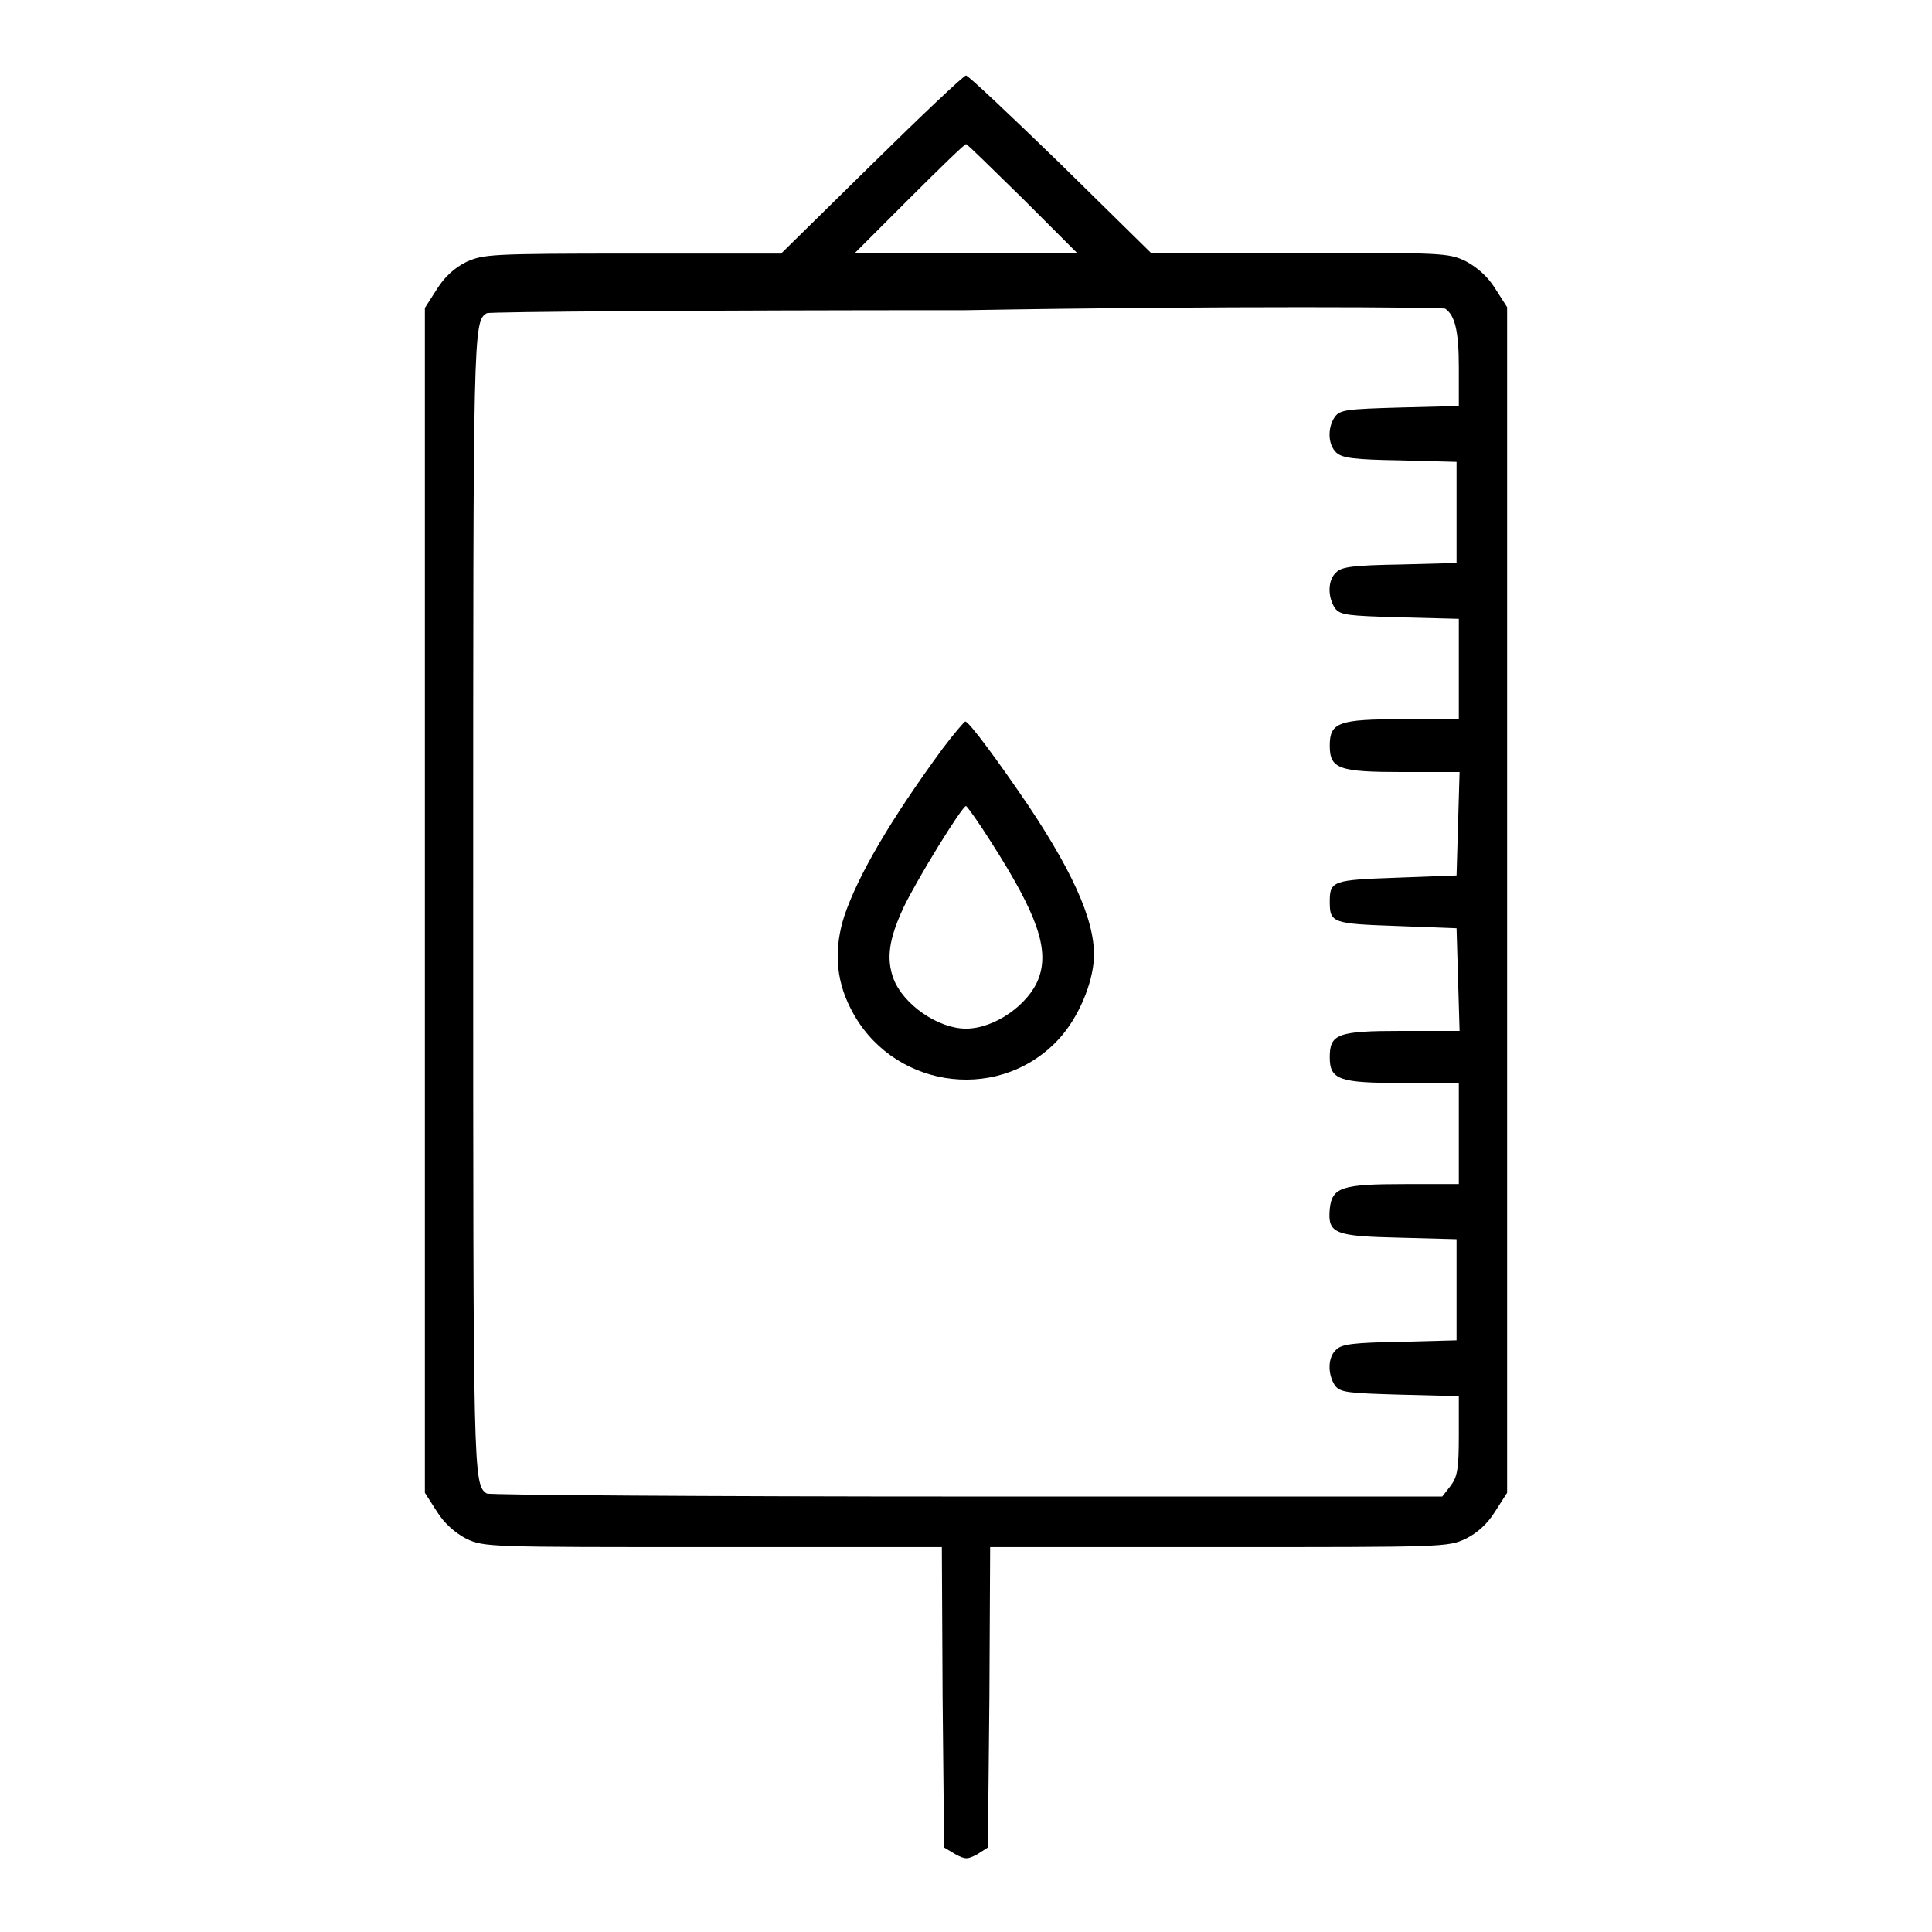 <?xml version="1.0" encoding="utf-8"?>
<!-- Svg Vector Icons : http://www.onlinewebfonts.com/icon -->
<!DOCTYPE svg PUBLIC "-//W3C//DTD SVG 1.1//EN" "http://www.w3.org/Graphics/SVG/1.1/DTD/svg11.dtd">
<svg version="1.1" xmlns="http://www.w3.org/2000/svg" xmlns:xlink="http://www.w3.org/1999/xlink" x="0px" y="0px" viewBox="0 0 256 256" enable-background="new 0 0 256 256" xml:space="preserve">
<g><g><g><path fill="#000000" d="M115.5,21.8l-12,11.8H83.8c-19,0-19.7,0.1-22,1.1c-1.6,0.8-2.9,2-3.9,3.6l-1.6,2.5v78.5v78.5l1.6,2.5c1,1.6,2.4,2.8,3.9,3.6c2.4,1.1,2.8,1.1,32.7,1.1h30.3l0.1,19.9l0.2,19.9l1.5,0.9c1.3,0.7,1.6,0.7,2.9,0l1.4-0.9l0.2-19.9l0.1-19.9h30.3c29.9,0,30.3,0,32.7-1.1c1.6-0.8,2.9-2,3.9-3.6l1.6-2.5v-78.5V40.7l-1.6-2.5c-1-1.6-2.4-2.8-3.9-3.6c-2.3-1.1-3.1-1.1-22-1.1h-19.7l-12-11.8C133.9,15.3,128.3,10,128,10C127.7,10,122.1,15.3,115.5,21.8z M135.5,26.3l7.2,7.2H128h-14.7l7.2-7.2c4-4,7.3-7.2,7.5-7.2C128.2,19.1,131.5,22.4,135.5,26.3z M191.5,40.9c1.3,0.9,1.8,3,1.8,7.8v5.1l-7.8,0.2c-7,0.2-7.9,0.3-8.6,1.2c-1,1.4-1,3.7,0.2,4.8c0.8,0.7,2.4,0.9,8.4,1l7.5,0.2v6.7v6.7l-7.5,0.2c-6,0.1-7.7,0.3-8.4,1c-1.2,1-1.2,3.3-0.2,4.8c0.7,0.9,1.6,1,8.6,1.2l7.8,0.2v6.7v6.6h-7.4c-8.5,0-9.7,0.4-9.7,3.5c0,3.1,1.2,3.5,9.8,3.5h7.4l-0.2,6.8l-0.2,6.9l-7.9,0.3c-8.5,0.3-8.9,0.4-8.9,3.2s0.4,2.9,8.9,3.2l7.9,0.3l0.2,6.8l0.2,6.8h-7.6c-8.6,0-9.6,0.4-9.6,3.5c0,3,1.3,3.4,9.7,3.4h7.4v6.7v6.7h-7.1c-8.4,0-9.7,0.4-10,3.3c-0.3,3.3,0.7,3.6,9.3,3.8l7.5,0.2v6.7v6.7l-7.5,0.2c-6,0.1-7.7,0.3-8.4,1c-1.2,1-1.2,3.3-0.2,4.8c0.7,0.9,1.6,1,8.6,1.2l7.8,0.2v5.2c0,4.5-0.2,5.5-1.1,6.7l-1.1,1.4h-63c-34.6,0-63.3-0.2-63.6-0.4c-1.8-1.2-1.8-2-1.8-78.2c0-76.3,0-77.1,1.8-78.2c0.3-0.2,28.9-0.4,63.5-0.4C162.6,40.5,191.1,40.7,191.5,40.9z"/><path fill="#000000" d="M124.9,99.2c-6.9,9.4-11.2,16.8-13,22.1c-1.4,4.3-1.2,8.4,0.8,12.3c5.2,10.4,19.1,12.7,27.2,4.5c2.6-2.6,4.6-6.9,5-10.5c0.5-4.7-2.2-11.2-8.6-20.8c-4-5.9-7.9-11.2-8.4-11.2C127.8,95.6,126.4,97.2,124.9,99.2z M131.4,111.7c6,9.4,7.7,14.1,6.2,18c-1.3,3.4-5.8,6.6-9.6,6.6c-3.7,0-8.3-3.2-9.6-6.6c-1-2.7-0.6-5.3,1.3-9.4c1.8-3.8,7.8-13.5,8.3-13.5C128.2,106.9,129.7,109,131.4,111.7z"/></g></g></g>
</svg>